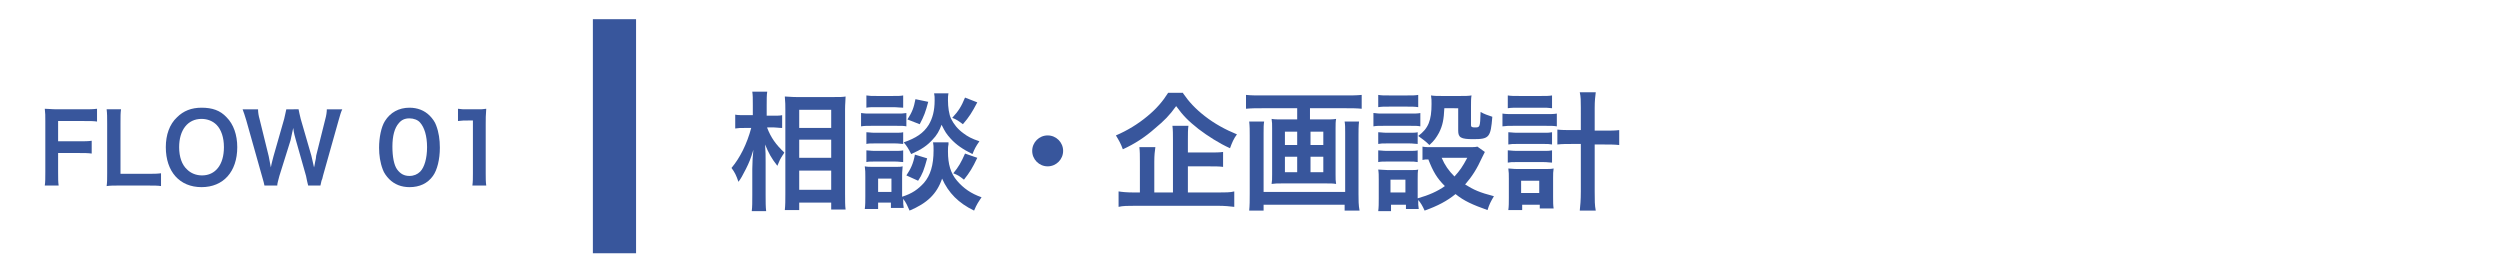 <?xml version="1.0" encoding="utf-8"?>
<!-- Generator: Adobe Illustrator 27.4.1, SVG Export Plug-In . SVG Version: 6.00 Build 0)  -->
<svg version="1.1" xmlns="http://www.w3.org/2000/svg" xmlns:xlink="http://www.w3.org/1999/xlink" x="0px" y="0px"
	 viewBox="0 0 468.9 50.8" style="enable-background:new 0 0 468.9 50.8;" xml:space="preserve">
<style type="text/css">
	.st0{fill:#38569C;}
	.st1{fill:none;}
</style>
<g id="レイヤー_1">
</g>
<g id="レイヤー_2">
	<g>
		<path class="st0" d="M143.9,24c0.7,1.8,1.6,3.1,3.2,4.6c-0.1,0.2-0.2,0.4-0.3,0.5c-0.5,0.8-0.6,1-1,2c-1.1-1.4-1.6-2.3-2.3-4
			c0.1,1.4,0.1,2,0.1,3.3v6.2c0,1.2,0,2.2,0.1,3H141c0.1-0.8,0.1-1.7,0.1-3v-4.9c0-1.1,0.1-2.8,0.2-3.6c-0.5,1.7-0.8,2.4-1.4,3.6
			c-0.6,1.2-1,1.9-1.4,2.4c-0.4-1.2-0.7-1.8-1.3-2.6c1.6-1.9,2.9-4.5,3.7-7.5h-1.2c-0.8,0-1.2,0-1.8,0.1v-2.6c0.4,0.1,1,0.1,1.8,0.1
			h1.5v-1.9c0-1.3,0-1.8-0.1-2.5h2.8c-0.1,0.6-0.1,1.4-0.1,2.5v2h1.4c0.6,0,1.1,0,1.5-0.1V24c-0.6,0-1-0.1-1.5-0.1H143.9z
			 M147.2,39.4c0.1-0.9,0.1-1.9,0.1-3.1V20.6c0-0.8,0-1.4-0.1-2.5c0.6,0,1.1,0.1,2.1,0.1h7.2c1,0,1.6,0,2.1-0.1
			c0,0.7-0.1,1.3-0.1,2.4v15.8c0,1.3,0,2.3,0.1,3h-2.7V38h-6v1.4H147.2z M149.9,24h6v-3.4h-6V24z M149.9,29.6h6v-3.4h-6V29.6z
			 M149.9,35.6h6v-3.6h-6V35.6z"/>
		<path class="st0" d="M161.5,21.2c0.6,0.1,1,0.1,1.9,0.1h4.7c1,0,1.3,0,1.9-0.1v2.5c-0.5-0.1-0.8-0.1-1.8-0.1h-4.8
			c-0.8,0-1.3,0-1.9,0.1V21.2z M177.9,27.1c-0.1,0.4-0.1,0.8-0.1,1.3c0,2.4,0.5,4.1,1.7,5.5s2.6,2.4,4.6,3.1
			c-0.6,0.9-0.9,1.3-1.4,2.5c-2.9-1.4-4.8-3.3-6-6c-1,2.9-2.8,4.6-6.1,6c-0.4-0.9-0.7-1.6-1.2-2.2c0,0.9,0,1.1,0.1,1.7h-2.4v-1h-2.4
			v1.2h-2.5c0.1-0.7,0.1-1.6,0.1-2.4v-3.7c0-0.7,0-1.2-0.1-1.9c0.5,0.1,0.9,0.1,1.6,0.1h4.1c0.8,0,1,0,1.4-0.1
			c0,0.4-0.1,0.8-0.1,1.7v3.5c0,0.1,0,0.3,0,0.5c1.9-0.6,3-1.4,4.1-2.6c1.2-1.4,1.8-3.3,1.8-6.1c0-0.7,0-1-0.1-1.5H177.9z
			 M162.5,17.9c0.6,0.1,1,0.1,1.9,0.1h3.1c1,0,1.4,0,1.9-0.1v2.3c-0.6,0-1.1-0.1-1.9-0.1h-3.1c-0.9,0-1.4,0-1.9,0.1V17.9z
			 M162.5,24.8c0.5,0,0.8,0.1,1.5,0.1h3.9c0.8,0,1.1,0,1.5-0.1v2.2c-0.4,0-0.8-0.1-1.5-0.1H164c-0.7,0-1.1,0-1.5,0.1V24.8z
			 M162.5,28.2c0.5,0,0.8,0.1,1.5,0.1h3.9c0.8,0,1.1,0,1.5-0.1v2.2c-0.4,0-0.8-0.1-1.5-0.1H164c-0.7,0-1.1,0-1.5,0.1V28.2z
			 M164.7,36h2.5v-2.5h-2.5V36z M177.9,17.4c-0.1,0.5-0.1,0.9-0.1,1.4c0,1.3,0.2,2.7,0.6,3.5c0.5,1,1.2,1.9,2.3,2.7
			c0.8,0.6,1.5,1,3,1.5c-0.7,1-0.9,1.4-1.3,2.4c-1.8-0.9-3-1.7-4.1-2.9c-0.8-0.9-1-1.2-1.7-2.6c-0.4,1.1-0.9,2-1.7,2.8
			c-1,1.1-2,1.8-4,2.7c-0.5-1-0.8-1.5-1.4-2.2c2.3-0.8,3.7-1.7,4.7-3.3c0.7-1.2,1.1-2.6,1.1-4.6c0-0.6,0-0.8-0.1-1.3H177.9z
			 M173.9,29.7c-0.6,2.2-0.9,3-1.7,4.2l-2.2-1c0.8-1.2,1.3-2.2,1.6-3.9L173.9,29.7z M174.1,19.1c-0.5,1.9-0.8,2.7-1.6,4.2l-2.3-0.9
			c0.9-1.4,1.2-2.2,1.5-3.8L174.1,19.1z M183.3,19.2c-1,1.9-1.5,2.7-2.7,4.1c-0.8-0.6-1.2-0.9-2-1.2c1.2-1.3,1.7-2.1,2.4-3.8
			L183.3,19.2z M183.3,29.6c-0.9,1.9-1.4,2.7-2.5,4.1c-0.9-0.7-1-0.8-2-1.2c1-1.2,1.5-2.1,2.2-3.7L183.3,29.6z"/>
		<path class="st0" d="M199.4,28.3c0,1.6-1.3,2.9-2.9,2.9s-2.9-1.3-2.9-2.9c0-1.6,1.3-2.9,2.9-2.9S199.4,26.7,199.4,28.3z"/>
		<path class="st0" d="M221.9,17.5c1.1,1.6,2.3,2.9,4.1,4.3c1.8,1.4,3.8,2.5,6,3.4c-0.6,0.8-0.9,1.5-1.3,2.6c-2-0.9-4.2-2.3-5.9-3.6
			c-1.9-1.5-2.9-2.5-4.2-4.3c-1.3,1.8-2.2,2.7-4,4.2c-1.8,1.6-3.8,2.9-6,3.9c-0.4-1.1-0.7-1.6-1.3-2.6c2.1-0.9,4.1-2.1,5.9-3.6
			c1.7-1.4,2.9-2.8,3.9-4.4H221.9z M222.5,36.1h6c1.3,0,2.3,0,3-0.2v2.9c-0.8-0.1-1.8-0.2-3-0.2h-15.6c-1.3,0-2.3,0-3.1,0.2v-2.9
			c0.6,0.1,1.5,0.2,2.9,0.2h1.1v-5.8c0-1.1,0-1.9-0.1-2.7h3c-0.1,0.7-0.2,1.5-0.2,2.7v5.8h3.5v-9.8c0-1.2,0-1.9-0.1-2.7h3
			c-0.1,0.7-0.1,1.4-0.1,2.6v2.4h4c1.2,0,1.9,0,2.6-0.1v2.8c-0.7-0.1-1.5-0.1-2.6-0.1h-4V36.1z"/>
		<path class="st0" d="M236.7,20.3c-1.1,0-2,0-3,0.1v-2.6c0.9,0.1,1.8,0.1,2.9,0.1h15.8c1.1,0,2,0,3-0.1v2.6
			c-0.9-0.1-1.9-0.1-2.9-0.1h-6.8v2.1h2.9c0.9,0,1.4,0,2-0.1c-0.1,0.5-0.1,1-0.1,1.8v8.6c0,0.9,0,1.2,0.1,1.8
			c-0.6-0.1-1-0.1-2.1-0.1h-7.8c-1.2,0-1.5,0-2.2,0.1c0.1-0.6,0.1-0.9,0.1-1.8v-8.6c0-0.8,0-1.2-0.1-1.8c0.6,0.1,1.1,0.1,2,0.1h2.8
			v-2.1H236.7z M254.9,22.8c-0.1,0.8-0.1,1.8-0.1,2.7v10.8c0,1.2,0,2.2,0.2,3.2h-2.8v-1.1H237v1.1h-2.7c0.1-1,0.1-1.9,0.1-3.2V25.5
			c0-1,0-1.8-0.1-2.7h2.8c-0.1,0.6-0.1,1.1-0.1,2.1V36h15.3V24.9c0-1,0-1.5-0.1-2.1H254.9z M241,24.7v2.5h2.3v-2.5H241z M241,29.4
			v2.9h2.3v-2.9H241z M245.8,27.2h2.4v-2.5h-2.4V27.2z M245.8,32.3h2.4v-2.9h-2.4V32.3z"/>
		<path class="st0" d="M257.7,21.2c0.6,0.1,1,0.1,1.9,0.1h4.9c1,0,1.4,0,1.9-0.1v2.5c-0.5-0.1-0.8-0.1-1.8-0.1h-5.1
			c-0.9,0-1.4,0-1.9,0.1V21.2z M278.5,28.5c-0.1,0.2-0.1,0.2-0.5,1c-1,2.2-1.9,3.6-3.2,5.1c1.6,1,2.7,1.5,5.4,2.2
			c-0.6,1-0.9,1.6-1.2,2.6c-2.8-1-4.4-1.7-6-3c-1.6,1.3-3.3,2.2-5.8,3.1c-0.4-0.9-0.7-1.4-1.2-2c0,0.8,0,1.1,0.1,1.7h-2.4v-0.8h-2.8
			v1.2h-2.4c0.1-0.7,0.1-1.5,0.1-2.4v-3.5c0-0.8,0-1.3-0.1-1.9c0.6,0,1.1,0.1,1.8,0.1h4.1c0.9,0,1.2,0,1.6-0.1
			c-0.1,0.5-0.1,0.8-0.1,1.8v3.6c2.1-0.6,3.7-1.3,5.1-2.3c-1.5-1.5-2.2-2.7-3.1-5c-0.5,0-0.7,0-1.1,0.1v-2.5
			c0.5,0.1,0.9,0.1,1.5,0.1h7.1c0.9,0,1.3,0,1.7-0.1L278.5,28.5z M258.5,17.8c0.6,0.1,1,0.1,2,0.1h3.5c1,0,1.4,0,2-0.1v2.3
			c-0.6-0.1-1.2-0.1-2-0.1h-3.5c-0.9,0-1.4,0-2,0.1V17.8z M258.5,24.8c0.5,0,0.8,0.1,1.6,0.1h4.3c0.8,0,1.1,0,1.5-0.1v2.2
			c-0.5,0-0.8-0.1-1.5-0.1h-4.3c-0.8,0-1.1,0-1.6,0.1V24.8z M258.5,28.2c0.5,0,0.8,0.1,1.6,0.1h4.3c0.8,0,1.1,0,1.5-0.1v2.2
			c-0.6-0.1-0.8-0.1-1.6-0.1h-4.2c-0.7,0-1.1,0-1.6,0.1V28.2z M260.8,36.1h2.8v-2.4h-2.8V36.1z M270.9,20.3c-0.1,2.1-0.3,3.2-1,4.6
			c-0.5,0.9-0.9,1.5-1.8,2.3c-0.7-0.7-1.4-1.2-2.1-1.7c1.9-1.4,2.5-2.9,2.5-6c0-0.7,0-1-0.1-1.6c0.6,0.1,1.2,0.1,1.9,0.1h3.7
			c0.8,0,1.4,0,2-0.1c-0.1,0.5-0.1,1.2-0.1,2v3.6c0,0.3,0.2,0.4,0.7,0.4c1,0,1,0,1.1-2.9c0.7,0.4,1.3,0.6,2.2,0.9
			c-0.3,3.9-0.6,4.2-3.6,4.2c-2.3,0-2.8-0.3-2.8-1.6v-4.2H270.9z M270.4,29.6c0.6,1.4,1.3,2.4,2.4,3.5c1-1.1,1.5-1.8,2.4-3.5H270.4z
			"/>
		<path class="st0" d="M281.8,21.3c0.6,0.1,1.2,0.1,2,0.1h6.2c0.9,0,1.5,0,2-0.1v2.4c-0.6-0.1-1-0.1-2-0.1h-6.2c-0.8,0-1.3,0-2,0.1
			V21.3z M282.8,17.9c0.6,0.1,1.1,0.1,2.1,0.1h4.2c1,0,1.4,0,2-0.1v2.4c-0.7-0.1-1.1-0.1-2-0.1h-4.2c-0.9,0-1.5,0-2.1,0.1V17.9z
			 M285.4,39.4h-2.5c0.1-0.7,0.1-1.4,0.1-2.3v-3.6c0-0.8,0-1.2-0.1-1.9c0.5,0,0.8,0.1,1.7,0.1h5.2c0.7,0,1.1,0,1.6-0.1
			c-0.1,0.6-0.1,1-0.1,1.8V37c0,0.9,0,1.5,0.1,2.1h-2.6v-0.7h-3.3V39.4z M282.9,24.8c0.5,0,0.8,0.1,1.6,0.1h5.1c0.8,0,1,0,1.5-0.1
			v2.3c-0.6-0.1-0.8-0.1-1.5-0.1h-5.1c-0.8,0-1,0-1.6,0.1V24.8z M282.9,28.2c0.4,0,0.7,0.1,1.6,0.1h5.1c0.8,0,1,0,1.5-0.1v2.3
			c-0.5,0-0.8-0.1-1.6-0.1h-5.1c-0.8,0-1.1,0-1.6,0.1V28.2z M285.3,36.2h3.4v-2.3h-3.4V36.2z M296.5,20.2c0-1.3,0-2-0.2-2.9h3
			c-0.1,0.8-0.2,1.6-0.2,2.9v4.3h1.7c1.3,0,2.1,0,2.9-0.1v2.8c-0.9-0.1-1.8-0.1-2.9-0.1h-1.7v8.8c0,1.7,0,2.6,0.2,3.6h-3
			c0.1-1,0.2-1.9,0.2-3.6V27H295c-1.1,0-2.1,0-2.9,0.1v-2.8c0.8,0.1,1.6,0.1,2.9,0.1h1.5V20.2z"/>
	</g>
	<rect x="111.2" y="3.6" class="st0" width="8.1" height="43.9"/>
	<g>
		<g>
			<path class="st0" d="M10.9,32.2c0,1.3,0,1.9,0.1,2.6H8.4c0.1-0.6,0.1-1.4,0.1-2.6v-9.5c0-1,0-1.5-0.1-2.3c0.7,0,1.2,0.1,2.3,0.1
				h5c1.1,0,1.7,0,2.5-0.1v2.4c-0.6-0.1-1.3-0.1-2.5-0.1h-4.8v3.8h3.9c1.1,0,1.7,0,2.4-0.1v2.4c-0.7-0.1-1.4-0.1-2.4-0.1h-3.9V32.2z
				"/>
			<path class="st0" d="M30.2,34.9c-0.6-0.1-1.3-0.1-2.6-0.1h-5.3c-1,0-1.6,0-2.3,0.1c0.1-0.7,0.1-1.3,0.1-2.4v-9.3
				c0-1.2,0-1.9-0.1-2.7h2.7c-0.1,0.7-0.1,1.3-0.1,2.6v9.5h5c1.2,0,1.8,0,2.6-0.1V34.9z"/>
			<path class="st0" d="M42.5,22c1.3,1.3,2,3.3,2,5.6c0,4.6-2.6,7.5-6.7,7.5c-4.1,0-6.7-2.9-6.7-7.5c0-2.3,0.7-4.3,2.1-5.6
				c1.2-1.2,2.7-1.8,4.6-1.8C39.8,20.2,41.3,20.7,42.5,22z M42,27.6c0-1.8-0.5-3.3-1.4-4.2c-0.7-0.7-1.7-1.1-2.8-1.1
				c-2.6,0-4.2,2.1-4.2,5.3c0,1.8,0.5,3.3,1.5,4.2c0.7,0.7,1.7,1.1,2.8,1.1C40.4,32.9,42,30.9,42,27.6z"/>
			<path class="st0" d="M57.8,34.8c-0.1-0.4-0.3-1.2-0.4-1.8l-1.9-6.7c-0.2-0.7-0.4-1.4-0.5-2.3c-0.2,1-0.4,1.7-0.5,2.3L52.4,33
				c-0.2,0.8-0.4,1.4-0.4,1.8h-2.4c-0.1-0.5-0.1-0.5-0.5-1.9l-2.9-10.3c-0.3-1-0.5-1.6-0.7-2.1h2.9c0,0.6,0.1,1.2,0.3,1.9l1.7,6.9
				c0.1,0.6,0.3,1.5,0.4,2.1c0.2-1.1,0.4-1.6,0.5-2.1l2-7c0.2-0.8,0.3-1.4,0.4-1.8H56c0.1,0.4,0.2,1.1,0.4,1.8l2,6.9
				c0.1,0.5,0.2,0.8,0.5,2.2c0.1-0.4,0.1-0.4,0.2-1c0.1-0.3,0.2-1,0.2-1.2l1.7-6.8c0.2-0.7,0.3-1.4,0.3-1.9h2.9
				c-0.3,0.6-0.4,1.1-0.7,2.1l-2.9,10.3c-0.1,0.5-0.2,0.8-0.3,1c-0.1,0.5-0.1,0.5-0.2,0.9H57.8z"/>
			<path class="st0" d="M73,33.6c-0.5-0.5-1-1.2-1.2-1.8c-0.5-1.3-0.7-2.7-0.7-4.1c0-1.9,0.4-3.9,1.1-5c1-1.6,2.6-2.5,4.6-2.5
				c1.5,0,2.8,0.5,3.8,1.5c0.5,0.5,1,1.2,1.2,1.8c0.5,1.3,0.7,2.7,0.7,4.2c0,2.2-0.5,4.2-1.3,5.3c-1,1.4-2.5,2.1-4.4,2.1
				C75.3,35.1,74,34.6,73,33.6z M78.8,32.2c0.8-0.8,1.3-2.5,1.3-4.6c0-2.1-0.5-3.7-1.3-4.6c-0.4-0.5-1.2-0.8-2-0.8
				c-0.9,0-1.5,0.3-2,0.9c-0.8,0.9-1.2,2.4-1.2,4.4c0,1.9,0.3,3.5,0.9,4.3c0.6,0.8,1.3,1.2,2.3,1.2C77.6,33,78.3,32.7,78.8,32.2z"/>
			<path class="st0" d="M88.6,34.8c0.1-0.7,0.1-1.4,0.1-2.3v-9.9h-0.9c-0.7,0-1.2,0-1.9,0.1v-2.3c0.6,0.1,1,0.1,1.8,0.1h1.7
				c0.9,0,1.2,0,1.8-0.1c-0.1,1.1-0.1,1.9-0.1,3v9.1c0,1,0,1.6,0.1,2.3H88.6z"/>
		</g>
	</g>
	<rect class="st1" width="468.9" height="50.8"/>
</g>
</svg>
